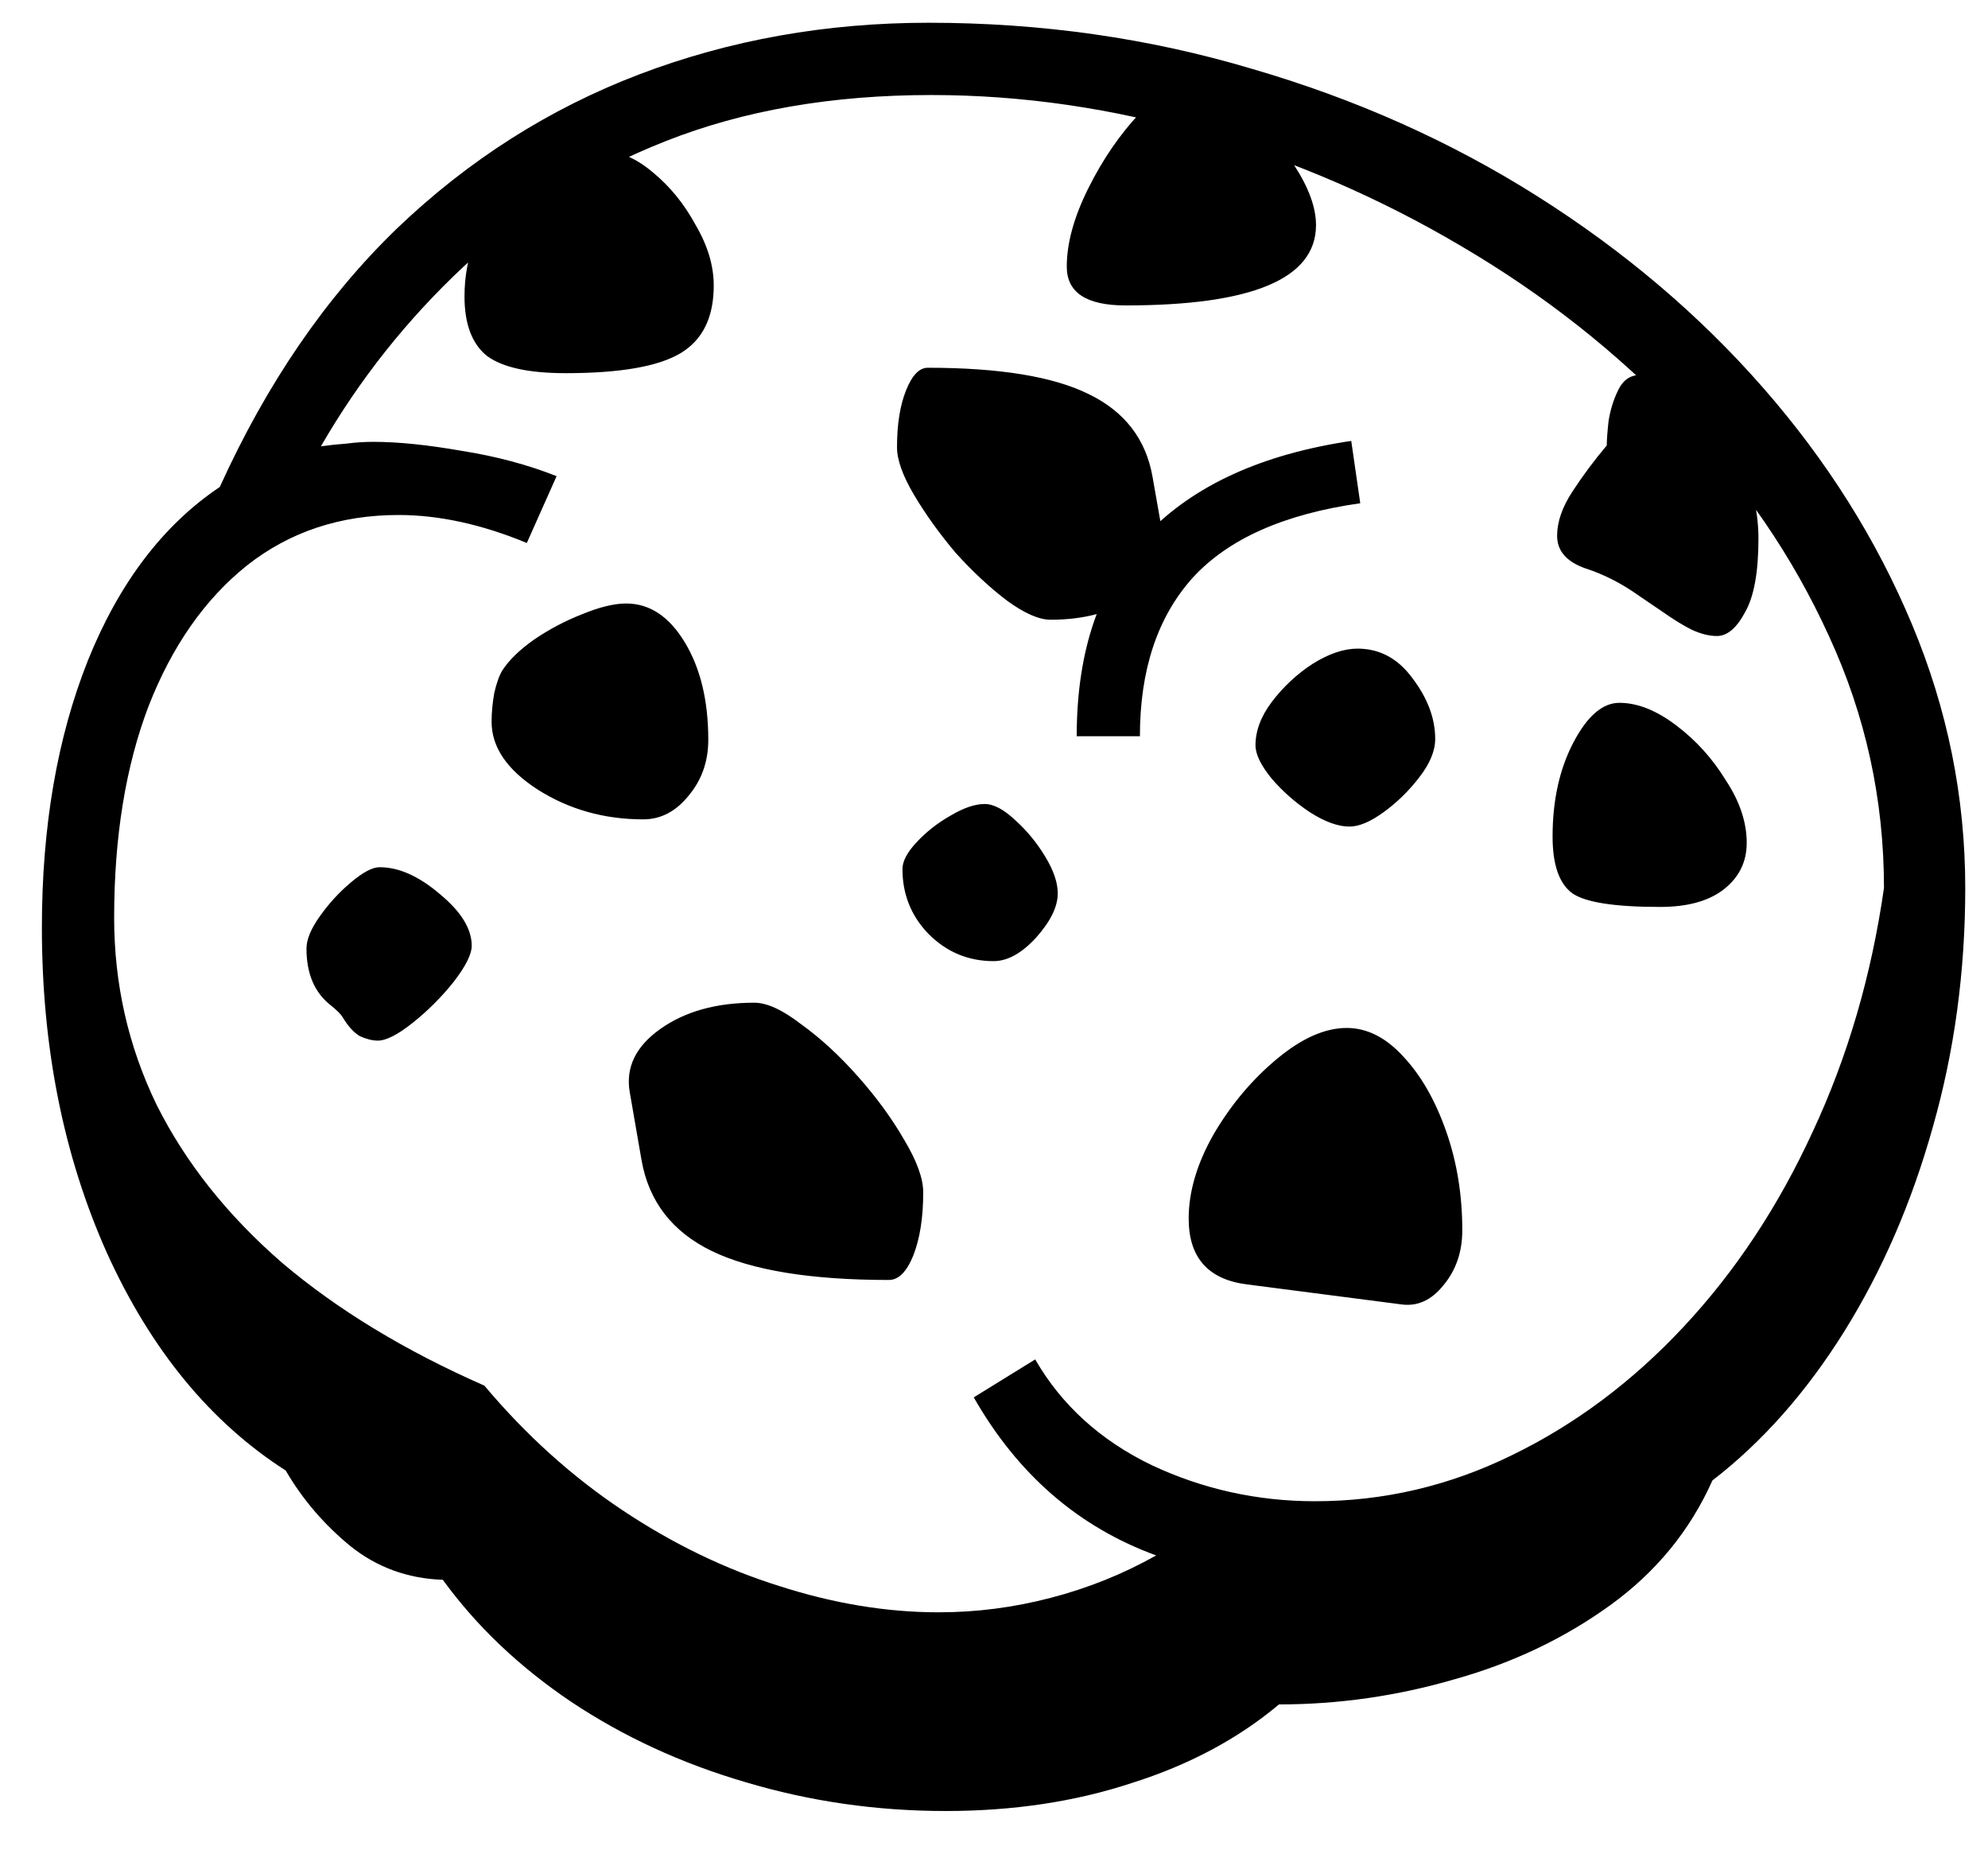 <?xml version="1.0" encoding="UTF-8"?>
<svg xmlns="http://www.w3.org/2000/svg" width="43" height="40" viewBox="0 0 43 40" fill="none">
  <path d="M20.457 39.164C18.96 39.164 17.514 38.956 16.121 38.539C14.741 38.135 13.484 37.556 12.352 36.801C11.232 36.046 10.307 35.167 9.578 34.164C8.823 34.138 8.159 33.897 7.586 33.441C7.013 32.973 6.544 32.426 6.18 31.801C4.552 30.759 3.263 29.19 2.312 27.094C1.375 24.997 0.906 22.654 0.906 20.062C0.906 17.875 1.238 15.948 1.902 14.281C2.579 12.602 3.53 11.352 4.754 10.531C5.77 8.292 7.046 6.43 8.582 4.945C10.132 3.461 11.883 2.348 13.836 1.605C15.789 0.863 17.872 0.492 20.086 0.492C22.521 0.492 24.852 0.824 27.078 1.488C29.318 2.139 31.375 3.057 33.25 4.242C35.125 5.427 36.753 6.807 38.133 8.383C39.513 9.958 40.587 11.664 41.355 13.5C42.124 15.336 42.508 17.237 42.508 19.203C42.508 21.013 42.273 22.738 41.805 24.379C41.349 26.006 40.711 27.478 39.891 28.793C39.07 30.108 38.12 31.182 37.039 32.016C36.557 33.096 35.822 33.995 34.832 34.711C33.842 35.427 32.723 35.961 31.473 36.312C30.223 36.677 28.953 36.859 27.664 36.859C26.779 37.602 25.717 38.168 24.48 38.559C23.256 38.962 21.915 39.164 20.457 39.164ZM8.172 22.504C8.055 22.504 7.924 22.471 7.781 22.406C7.651 22.328 7.527 22.191 7.41 21.996C7.371 21.931 7.286 21.846 7.156 21.742C6.805 21.469 6.629 21.059 6.629 20.512C6.629 20.316 6.727 20.082 6.922 19.809C7.117 19.535 7.339 19.294 7.586 19.086C7.846 18.865 8.055 18.754 8.211 18.754C8.628 18.754 9.064 18.949 9.52 19.34C9.975 19.717 10.203 20.088 10.203 20.453C10.203 20.635 10.073 20.896 9.812 21.234C9.552 21.56 9.259 21.853 8.934 22.113C8.608 22.374 8.354 22.504 8.172 22.504ZM19.227 27.68C17.534 27.68 16.258 27.471 15.398 27.055C14.539 26.638 14.031 25.98 13.875 25.082L13.621 23.617C13.53 23.083 13.751 22.628 14.285 22.25C14.819 21.872 15.496 21.684 16.316 21.684C16.59 21.684 16.928 21.84 17.332 22.152C17.749 22.452 18.159 22.829 18.562 23.285C18.966 23.741 19.298 24.197 19.559 24.652C19.832 25.108 19.969 25.486 19.969 25.785C19.969 26.332 19.897 26.788 19.754 27.152C19.611 27.504 19.435 27.68 19.227 27.68ZM13.914 17.719C13.068 17.719 12.306 17.504 11.629 17.074C10.965 16.645 10.633 16.156 10.633 15.609C10.633 15.414 10.652 15.206 10.691 14.984C10.743 14.763 10.802 14.6 10.867 14.496C11.01 14.275 11.238 14.053 11.551 13.832C11.876 13.611 12.221 13.428 12.586 13.285C12.963 13.129 13.283 13.051 13.543 13.051C14.051 13.051 14.474 13.331 14.812 13.891C15.151 14.45 15.32 15.154 15.32 16C15.32 16.469 15.177 16.872 14.891 17.211C14.617 17.549 14.292 17.719 13.914 17.719ZM21.492 20.785C20.945 20.785 20.477 20.59 20.086 20.199C19.708 19.809 19.52 19.34 19.52 18.793C19.52 18.624 19.624 18.428 19.832 18.207C20.04 17.986 20.281 17.797 20.555 17.641C20.841 17.471 21.088 17.387 21.297 17.387C21.492 17.387 21.713 17.504 21.961 17.738C22.208 17.96 22.423 18.22 22.605 18.52C22.788 18.819 22.879 19.086 22.879 19.32C22.879 19.607 22.723 19.926 22.41 20.277C22.098 20.616 21.792 20.785 21.492 20.785ZM20.301 34.867C21.121 34.867 21.928 34.763 22.723 34.555C23.53 34.346 24.292 34.04 25.008 33.637C23.328 33.025 22.013 31.885 21.062 30.219L22.391 29.398C22.963 30.388 23.803 31.15 24.91 31.684C26.017 32.204 27.195 32.465 28.445 32.465C29.93 32.465 31.349 32.133 32.703 31.469C34.07 30.805 35.307 29.88 36.414 28.695C37.534 27.497 38.465 26.091 39.207 24.477C39.962 22.862 40.477 21.104 40.75 19.203C40.75 17.289 40.353 15.473 39.559 13.754C38.777 12.035 37.703 10.466 36.336 9.047C34.969 7.615 33.4 6.378 31.629 5.336C29.871 4.294 28.009 3.487 26.043 2.914C24.077 2.341 22.111 2.055 20.145 2.055C17.996 2.055 16.082 2.387 14.402 3.051C12.723 3.715 11.264 4.62 10.027 5.766C8.803 6.911 7.775 8.207 6.941 9.652C7.124 9.626 7.306 9.607 7.488 9.594C7.684 9.568 7.879 9.555 8.074 9.555C8.608 9.555 9.246 9.62 9.988 9.75C10.73 9.867 11.414 10.05 12.039 10.297L11.395 11.742C10.418 11.338 9.493 11.137 8.621 11.137C7.358 11.137 6.264 11.501 5.34 12.23C4.428 12.96 3.719 13.975 3.211 15.277C2.716 16.579 2.469 18.103 2.469 19.848C2.469 21.28 2.775 22.628 3.387 23.891C4.012 25.141 4.917 26.28 6.102 27.309C7.299 28.324 8.758 29.21 10.477 29.965C11.375 31.033 12.371 31.931 13.465 32.66C14.559 33.389 15.691 33.936 16.863 34.301C18.035 34.678 19.181 34.867 20.301 34.867ZM30.301 28.207L26.98 27.777C26.134 27.673 25.711 27.198 25.711 26.352C25.711 25.766 25.893 25.154 26.258 24.516C26.635 23.878 27.091 23.337 27.625 22.895C28.159 22.452 28.66 22.23 29.129 22.23C29.572 22.23 29.982 22.439 30.359 22.855C30.737 23.259 31.043 23.793 31.277 24.457C31.512 25.121 31.629 25.837 31.629 26.605C31.629 27.074 31.492 27.471 31.219 27.797C30.958 28.122 30.652 28.259 30.301 28.207ZM12.234 8.07C11.44 8.07 10.874 7.947 10.535 7.699C10.21 7.439 10.047 7.009 10.047 6.41C10.047 5.551 10.34 4.815 10.926 4.203C11.512 3.578 12.215 3.266 13.035 3.266C13.4 3.266 13.764 3.422 14.129 3.734C14.493 4.034 14.8 4.411 15.047 4.867C15.307 5.31 15.438 5.746 15.438 6.176C15.438 6.866 15.197 7.354 14.715 7.641C14.233 7.927 13.406 8.07 12.234 8.07ZM22.723 13.402C22.475 13.402 22.163 13.266 21.785 12.992C21.408 12.706 21.037 12.361 20.672 11.957C20.32 11.54 20.021 11.124 19.773 10.707C19.526 10.29 19.402 9.945 19.402 9.672C19.402 9.177 19.467 8.767 19.598 8.441C19.728 8.116 19.884 7.953 20.066 7.953C21.616 7.953 22.775 8.142 23.543 8.52C24.324 8.897 24.787 9.496 24.93 10.316L25.164 11.645C25.255 12.126 25.053 12.543 24.559 12.895C24.077 13.233 23.465 13.402 22.723 13.402ZM29.188 17.875C28.94 17.875 28.654 17.771 28.328 17.562C28.016 17.354 27.742 17.113 27.508 16.84C27.273 16.553 27.156 16.312 27.156 16.117C27.156 15.805 27.273 15.492 27.508 15.18C27.755 14.854 28.048 14.581 28.387 14.359C28.738 14.138 29.064 14.027 29.363 14.027C29.845 14.027 30.242 14.242 30.555 14.672C30.88 15.102 31.043 15.538 31.043 15.98C31.043 16.241 30.926 16.521 30.691 16.82C30.47 17.107 30.216 17.354 29.93 17.562C29.643 17.771 29.396 17.875 29.188 17.875ZM23.289 15.922C23.289 14.047 23.797 12.588 24.812 11.547C25.828 10.492 27.299 9.822 29.227 9.535L29.422 10.883C27.768 11.117 26.557 11.658 25.789 12.504C25.034 13.35 24.656 14.49 24.656 15.922H23.289ZM35.906 19.613C34.93 19.613 34.298 19.516 34.012 19.32C33.725 19.112 33.582 18.702 33.582 18.09C33.582 17.309 33.732 16.631 34.031 16.059C34.331 15.486 34.663 15.199 35.027 15.199C35.418 15.199 35.828 15.362 36.258 15.688C36.688 16.013 37.046 16.41 37.332 16.879C37.632 17.335 37.781 17.784 37.781 18.227C37.781 18.643 37.612 18.982 37.273 19.242C36.948 19.49 36.492 19.613 35.906 19.613ZM24.344 6.605C23.497 6.605 23.074 6.326 23.074 5.766C23.074 5.258 23.23 4.691 23.543 4.066C23.855 3.441 24.227 2.901 24.656 2.445C25.086 1.99 25.47 1.762 25.809 1.762C26.134 1.762 26.499 1.944 26.902 2.309C27.319 2.66 27.684 3.083 27.996 3.578C28.309 4.06 28.465 4.49 28.465 4.867C28.465 6.026 27.091 6.605 24.344 6.605ZM37.137 13.754C36.967 13.754 36.785 13.708 36.59 13.617C36.408 13.526 36.206 13.402 35.984 13.246L35.438 12.875C35.073 12.615 34.689 12.419 34.285 12.289C33.882 12.146 33.68 11.912 33.68 11.586C33.68 11.287 33.79 10.967 34.012 10.629C34.233 10.29 34.48 9.958 34.754 9.633C34.754 9.516 34.767 9.34 34.793 9.105C34.832 8.858 34.904 8.63 35.008 8.422C35.112 8.214 35.268 8.109 35.477 8.109C35.945 8.109 36.375 8.292 36.766 8.656C37.156 9.021 37.462 9.477 37.684 10.023C37.918 10.57 38.035 11.111 38.035 11.645C38.035 12.374 37.938 12.908 37.742 13.246C37.56 13.585 37.358 13.754 37.137 13.754Z" fill="black"></path>
</svg>
